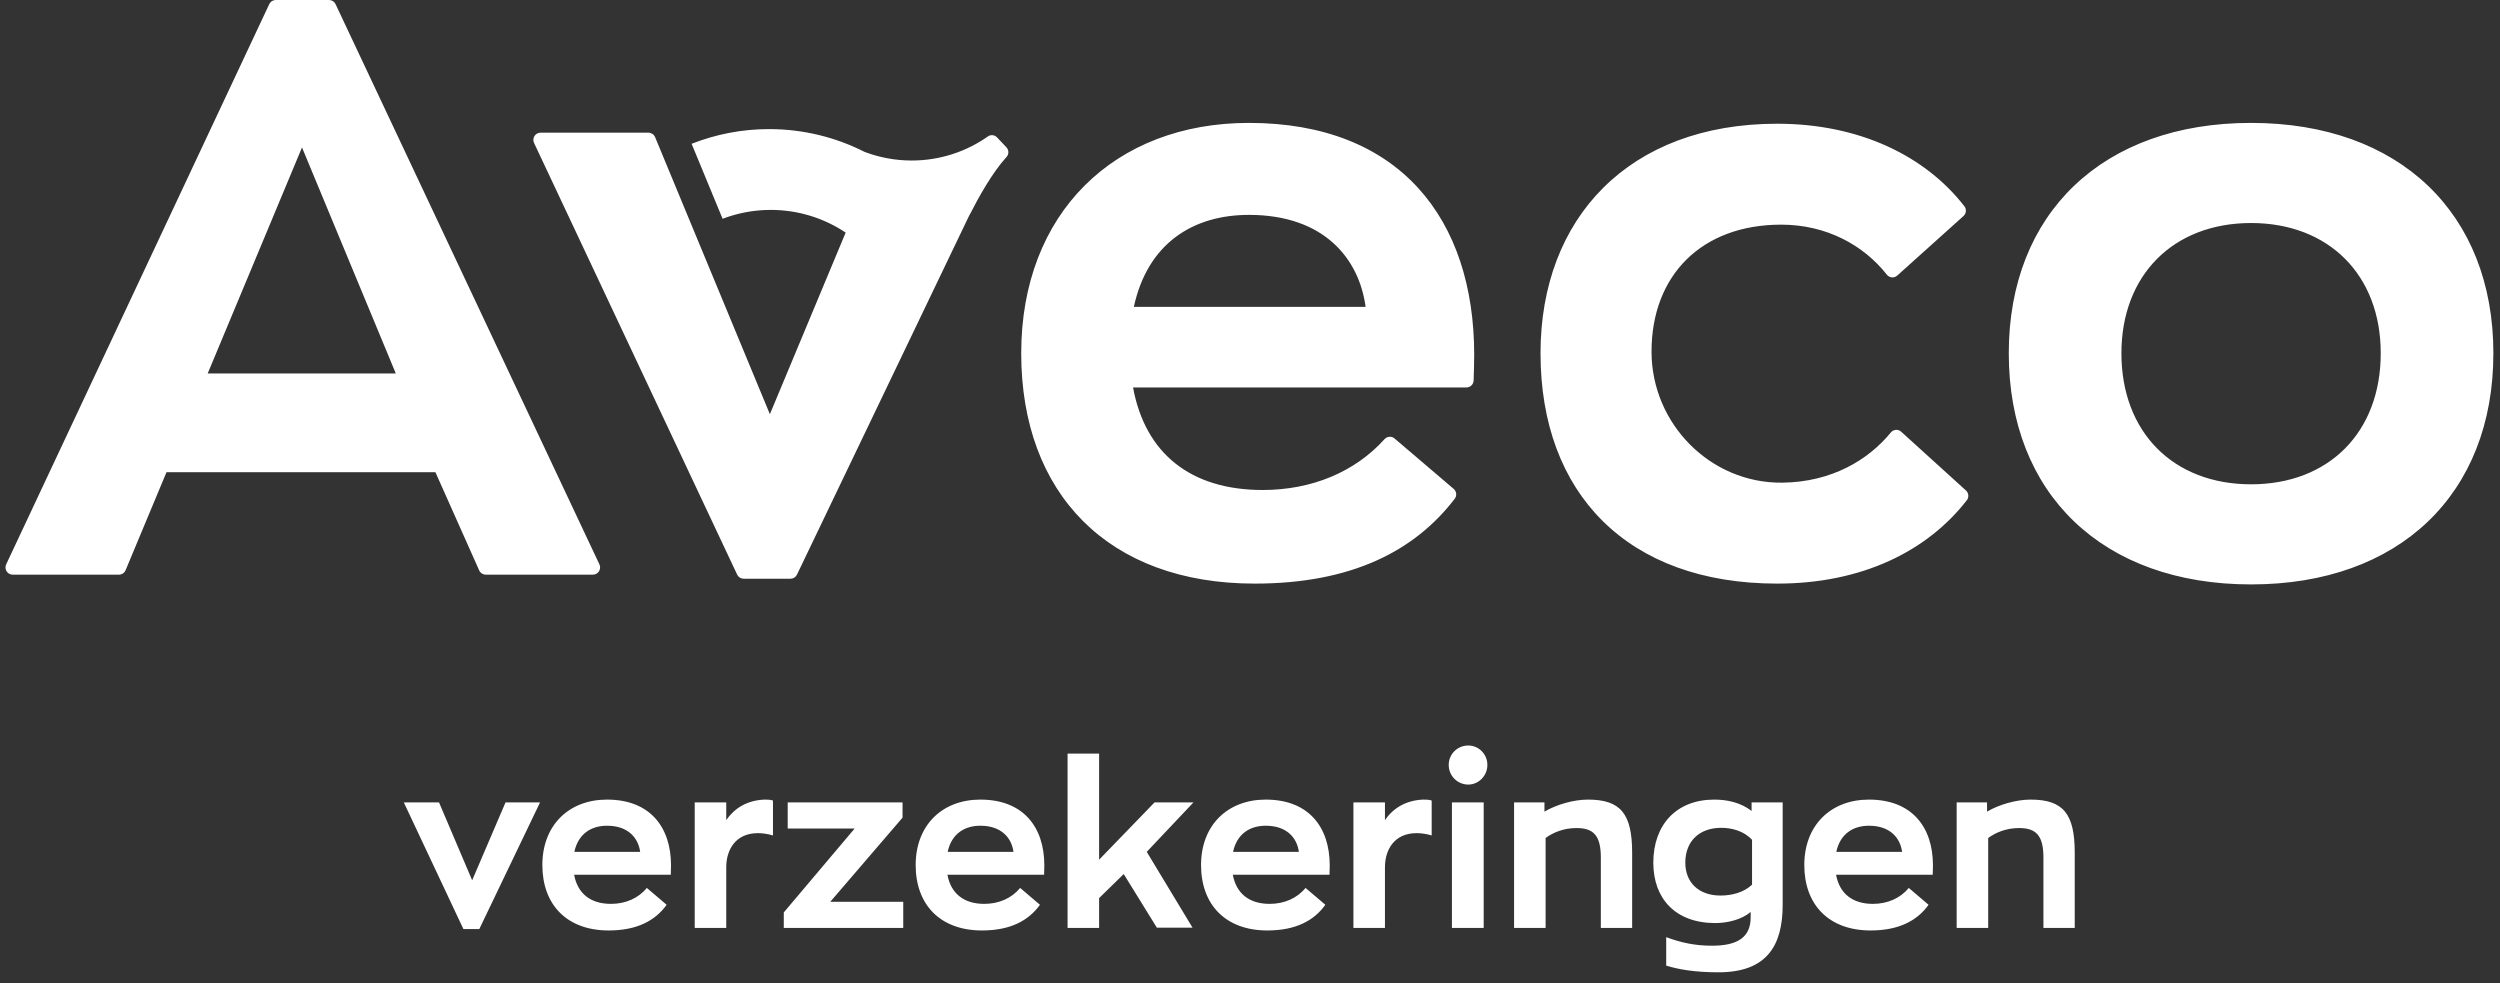 <?xml version="1.0" encoding="UTF-8"?>
<svg width="206px" height="81px" viewBox="0 0 206 81" version="1.1" xmlns="http://www.w3.org/2000/svg" xmlns:xlink="http://www.w3.org/1999/xlink">
    <rect x="0" y="0" width="206" height="81" fill="#333333" stroke="none"/>
    <title>Aveco/Brand/Logo</title>
    <g id="Page-1" stroke="none" stroke-width="1" fill="none" fill-rule="evenodd">
        <g id="Login-ID.Vrieling" transform="translate(-723, -80)" fill="#FFFFFF" fill-rule="nonzero">
            <g id="Aveco-Verzekeringen-Logo" transform="translate(723.452, 80)">
                <path d="M39.042,76.555 L37.733,76.555 L32.821,66.116 L35.723,66.116 L38.454,72.536 L41.204,66.116 L44.049,66.116 L39.042,76.555 Z M46.874,70.193 L52.298,70.193 C52.147,69.069 51.331,68.04 49.567,68.04 C48.259,68.04 47.197,68.707 46.874,70.193 M54.821,72.079 L46.855,72.079 C47.14,73.622 48.202,74.479 49.89,74.479 C51.084,74.479 52.147,74.022 52.848,73.165 L54.479,74.555 C53.55,75.851 52.052,76.67 49.7,76.67 C46.267,76.67 44.238,74.555 44.238,71.279 C44.238,68.002 46.419,65.887 49.567,65.887 C53.095,65.887 54.84,68.135 54.84,71.317 C54.84,71.564 54.821,72.079 54.821,72.079 M59.391,66.116 L59.391,67.583 C60.074,66.573 61.136,65.945 62.539,65.887 C62.767,65.887 63.033,65.887 63.241,65.964 L63.241,68.84 C62.786,68.707 62.369,68.65 62.008,68.65 C60.112,68.65 59.391,70.079 59.391,71.45 L59.391,76.46 L56.793,76.46 L56.793,66.116 L59.391,66.116 Z M73.975,76.46 L64.132,76.46 L64.132,75.184 L69.973,68.269 L64.455,68.269 L64.455,66.116 L73.918,66.116 L73.918,67.374 L67.963,74.308 L73.975,74.308 L73.975,76.46 Z M77.635,70.193 L83.059,70.193 C82.908,69.069 82.092,68.04 80.328,68.04 C79.02,68.04 77.958,68.707 77.635,70.193 M85.582,72.079 L77.616,72.079 C77.901,73.622 78.963,74.479 80.651,74.479 C81.845,74.479 82.908,74.022 83.609,73.165 L85.24,74.555 C84.311,75.851 82.813,76.67 80.461,76.67 C77.028,76.67 74.999,74.555 74.999,71.279 C74.999,68.002 77.18,65.887 80.328,65.887 C83.856,65.887 85.601,68.135 85.601,71.317 C85.601,71.564 85.582,72.079 85.582,72.079 M97.814,76.441 L94.874,76.441 L92.143,72.021 L90.114,74.003 L90.114,76.46 L87.516,76.46 L87.516,62.097 L90.114,62.097 L90.114,70.84 L94.685,66.116 L97.89,66.116 L94.04,70.193 L97.814,76.441 Z M101.152,70.193 L106.576,70.193 C106.424,69.069 105.609,68.04 103.845,68.04 C102.536,68.04 101.474,68.707 101.152,70.193 M109.099,72.079 L101.133,72.079 C101.417,73.622 102.479,74.479 104.167,74.479 C105.362,74.479 106.424,74.022 107.126,73.165 L108.757,74.555 C107.828,75.851 106.329,76.67 103.977,76.67 C100.545,76.67 98.515,74.555 98.515,71.279 C98.515,68.002 100.697,65.887 103.845,65.887 C107.372,65.887 109.117,68.135 109.117,71.317 C109.117,71.564 109.099,72.079 109.099,72.079 M113.668,66.116 L113.668,67.583 C114.351,66.573 115.413,65.945 116.817,65.887 C117.044,65.887 117.31,65.887 117.518,65.964 L117.518,68.84 C117.063,68.707 116.646,68.65 116.286,68.65 C114.389,68.65 113.668,70.079 113.668,71.45 L113.668,76.46 L111.07,76.46 L111.07,66.116 L113.668,66.116 Z M119.187,76.46 L121.804,76.46 L121.804,66.116 L119.187,66.116 L119.187,76.46 Z M118.922,63.03 C118.922,62.135 119.642,61.43 120.534,61.43 C121.387,61.43 122.108,62.135 122.108,63.03 C122.108,63.925 121.387,64.649 120.534,64.649 C119.642,64.649 118.922,63.925 118.922,63.03 L118.922,63.03 Z M126.811,66.116 L126.811,66.878 C127.778,66.307 129.201,65.887 130.395,65.887 C133.088,65.887 134.037,67.05 134.037,70.269 L134.037,76.46 L131.457,76.46 L131.457,70.669 C131.457,68.84 130.85,68.231 129.447,68.231 C128.404,68.231 127.531,68.593 126.906,69.05 L126.906,76.46 L124.307,76.46 L124.307,66.116 L126.811,66.116 Z M143.917,72.898 L143.917,69.202 C143.253,68.478 142.267,68.212 141.376,68.212 C139.612,68.212 138.417,69.278 138.417,71.088 C138.417,72.707 139.517,73.793 141.319,73.793 C142.248,73.793 143.234,73.545 143.917,72.898 M136.843,79.565 L136.843,77.222 C138.076,77.679 139.214,77.927 140.617,77.927 C142.741,77.927 143.803,77.222 143.803,75.584 L143.803,75.146 C143.064,75.774 141.907,76.06 140.883,76.06 C137.602,76.06 135.781,74.041 135.781,71.088 C135.781,67.964 137.677,65.887 140.807,65.887 C141.888,65.887 142.988,66.135 143.879,66.821 L143.879,66.116 L146.44,66.116 L146.44,74.555 C146.44,77.927 145.131,80.118 141.148,80.118 C139.176,80.118 137.81,79.87 136.843,79.565 M150.858,70.193 L156.282,70.193 C156.131,69.069 155.315,68.04 153.551,68.04 C152.243,68.04 151.181,68.707 150.858,70.193 M158.805,72.079 L150.839,72.079 C151.124,73.622 152.186,74.479 153.874,74.479 C155.068,74.479 156.131,74.022 156.832,73.165 L158.463,74.555 C157.534,75.851 156.036,76.67 153.684,76.67 C150.251,76.67 148.222,74.555 148.222,71.279 C148.222,68.002 150.403,65.887 153.551,65.887 C157.079,65.887 158.824,68.135 158.824,71.317 C158.824,71.564 158.805,72.079 158.805,72.079 M163.28,66.116 L163.28,66.878 C164.247,66.307 165.67,65.887 166.865,65.887 C169.558,65.887 170.506,67.05 170.506,70.269 L170.506,76.46 L167.927,76.46 L167.927,70.669 C167.927,68.84 167.32,68.231 165.916,68.231 C164.873,68.231 164.001,68.593 163.375,69.05 L163.375,76.46 L160.777,76.46 L160.777,66.116 L163.28,66.116 Z" id="Combined-Shape"></path>
                <path d="M62.916,10.638 C65.749,10.638 68.424,11.316 70.792,12.517 C71.998,12.973 73.303,13.227 74.668,13.227 C77.026,13.227 79.209,12.479 80.999,11.21 C81.231,11.082 81.519,11.126 81.702,11.32 L82.476,12.137 C82.688,12.362 82.691,12.71 82.483,12.938 C81.312,14.219 80.17,16.277 79.455,17.69 L79.445,17.688 L65.218,47.35 C65.119,47.556 64.912,47.686 64.685,47.686 L60.824,47.686 C60.595,47.686 60.387,47.554 60.289,47.346 L43.554,11.78 C43.368,11.386 43.654,10.933 44.088,10.933 L52.981,10.933 C53.217,10.933 53.431,11.074 53.525,11.293 L62.986,34.129 L69.23,19.165 C67.462,17.985 65.341,17.296 63.058,17.296 C61.66,17.296 60.323,17.557 59.09,18.028 L56.537,11.849 C58.514,11.07 60.664,10.638 62.916,10.638 Z M26.662,0 C26.891,0 27.099,0.132 27.197,0.34 L39.835,27.172 L42.791,33.448 L48.94,46.503 C49.125,46.897 48.839,47.351 48.405,47.351 L39.573,47.351 C39.34,47.351 39.128,47.214 39.033,47 L35.425,38.907 L13.268,38.907 L9.895,46.99 C9.803,47.209 9.588,47.351 9.351,47.351 L0.592,47.351 C0.158,47.351 -0.128,46.898 0.057,46.504 L21.735,0.341 C21.833,0.133 22.041,0 22.27,0 L26.662,0 Z M24.433,12.149 L16.663,30.771 L32.158,30.771 L32.067,30.543 L24.433,12.149 Z M92.977,25.285 C94.112,20.054 97.852,17.706 102.459,17.706 C108.669,17.706 111.54,21.328 112.074,25.285 L92.977,25.285 Z M102.459,10.127 C91.375,10.127 83.696,17.572 83.696,29.109 C83.696,40.644 90.84,48.089 102.927,48.089 C110.931,48.089 116.128,45.393 119.421,41.093 C119.612,40.844 119.567,40.486 119.329,40.282 L114.454,36.126 C114.209,35.917 113.847,35.951 113.631,36.19 C111.165,38.923 107.591,40.376 103.594,40.376 C97.651,40.376 93.912,37.358 92.91,31.925 L120.384,31.925 C120.703,31.925 120.965,31.672 120.975,31.351 C120.995,30.745 121.022,29.801 121.022,29.242 C121.022,18.042 114.879,10.127 102.459,10.127 L102.459,10.127 Z M156.205,35.572 C155.957,35.348 155.571,35.371 155.359,35.63 C153.525,37.872 150.505,39.727 146.402,39.772 C140.491,39.836 135.639,34.923 135.634,28.985 C135.63,22.674 139.771,18.511 146.318,18.511 C150.07,18.511 153.12,20.217 155.028,22.637 C155.237,22.904 155.628,22.934 155.88,22.708 L161.337,17.803 C161.567,17.597 161.605,17.244 161.416,17 C158.228,12.887 152.823,10.195 145.984,10.195 C133.765,10.195 126.487,17.975 126.487,29.109 C126.487,40.644 133.631,48.089 145.984,48.089 C153.021,48.089 158.373,45.393 161.617,41.215 C161.806,40.971 161.768,40.62 161.54,40.413 L156.205,35.572 Z M185.037,39.907 C178.626,39.907 174.353,35.614 174.353,29.108 C174.353,22.67 178.626,18.377 185.037,18.377 C191.447,18.377 195.721,22.67 195.721,29.108 C195.721,35.614 191.447,39.907 185.037,39.907 M185.037,10.127 C172.817,10.127 165.071,17.572 165.071,29.108 C165.071,40.711 172.817,48.156 185.037,48.156 C197.256,48.156 205.002,40.711 205.002,29.108 C205.002,17.572 197.256,10.127 185.037,10.127" id="Combined-Shape"></path>
            </g>
        </g>
    </g>
</svg>